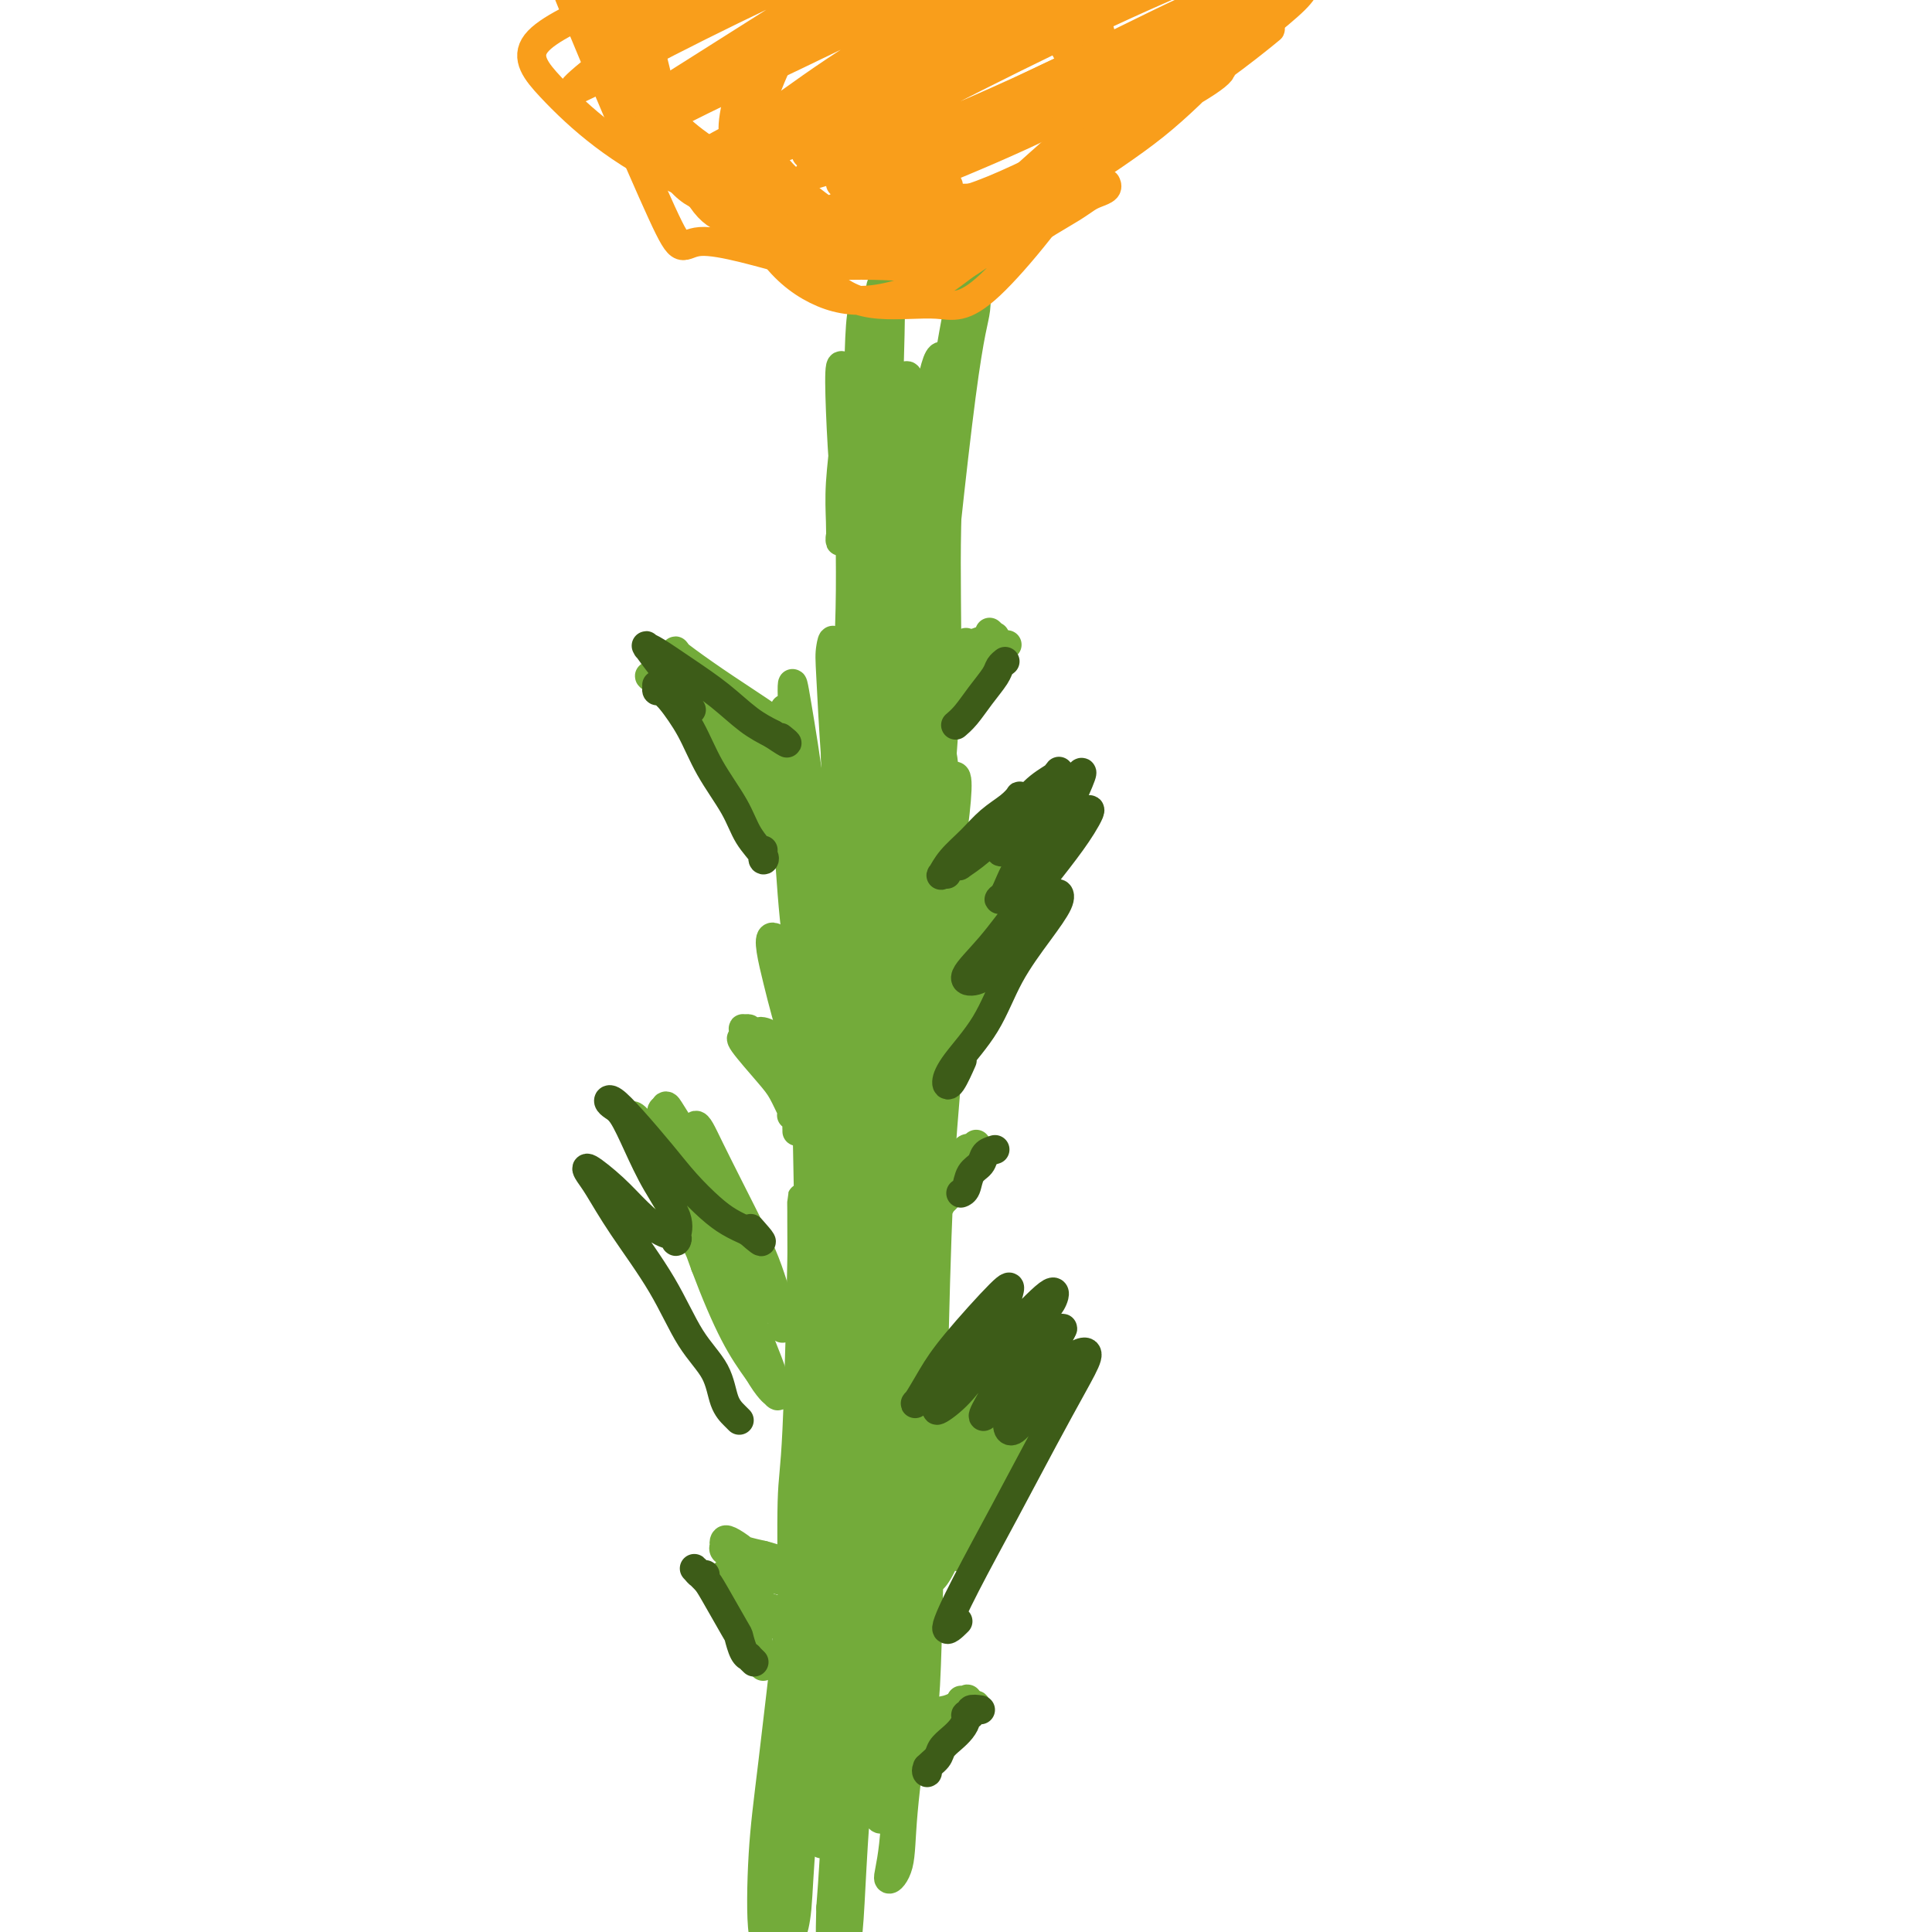 <svg viewBox='0 0 400 400' version='1.1' xmlns='http://www.w3.org/2000/svg' xmlns:xlink='http://www.w3.org/1999/xlink'><g fill='none' stroke='#BABBBB' stroke-width='6' stroke-linecap='round' stroke-linejoin='round'><path d='M407,326c0.032,0.045 0.063,0.089 0,0c-0.063,-0.089 -0.221,-0.312 1,-3c1.221,-2.688 3.819,-7.842 5,-10c1.181,-2.158 0.944,-1.320 3,-7c2.056,-5.680 6.406,-17.877 10,-29c3.594,-11.123 6.431,-21.170 8,-26c1.569,-4.830 1.868,-4.443 4,-12c2.132,-7.557 6.097,-23.059 8,-30c1.903,-6.941 1.743,-5.322 2,-7c0.257,-1.678 0.930,-6.652 2,-10c1.070,-3.348 2.535,-5.069 3,-6c0.465,-0.931 -0.072,-1.072 0,-1c0.072,0.072 0.751,0.355 1,0c0.249,-0.355 0.067,-1.349 0,-2c-0.067,-0.651 -0.018,-0.958 0,-1c0.018,-0.042 0.005,0.181 0,0c-0.005,-0.181 -0.001,-0.766 0,-1c0.001,-0.234 0.001,-0.117 0,0'/></g>
<g fill='none' stroke='#73AB3A' stroke-width='6' stroke-linecap='round' stroke-linejoin='round'><path d='M176,157c0.018,-0.697 0.035,-1.395 0,-2c-0.035,-0.605 -0.123,-1.118 0,-1c0.123,0.118 0.456,0.865 1,2c0.544,1.135 1.297,2.656 2,5c0.703,2.344 1.355,5.511 2,10c0.645,4.489 1.284,10.302 2,16c0.716,5.698 1.510,11.283 2,17c0.490,5.717 0.675,11.567 1,17c0.325,5.433 0.791,10.450 1,15c0.209,4.550 0.162,8.633 0,12c-0.162,3.367 -0.440,6.016 -1,11c-0.560,4.984 -1.404,12.302 -2,16c-0.596,3.698 -0.945,3.776 -1,4c-0.055,0.224 0.185,0.595 0,1c-0.185,0.405 -0.796,0.843 -1,1c-0.204,0.157 -0.002,0.032 0,0c0.002,-0.032 -0.195,0.028 0,0c0.195,-0.028 0.782,-0.143 1,-1c0.218,-0.857 0.067,-2.455 0,-4c-0.067,-1.545 -0.049,-3.039 0,-5c0.049,-1.961 0.129,-4.391 0,-7c-0.129,-2.609 -0.467,-5.396 -1,-8c-0.533,-2.604 -1.260,-5.024 -2,-8c-0.740,-2.976 -1.493,-6.510 -2,-10c-0.507,-3.490 -0.766,-6.938 -1,-11c-0.234,-4.062 -0.441,-8.738 -1,-13c-0.559,-4.262 -1.469,-8.112 -2,-12c-0.531,-3.888 -0.681,-7.816 -1,-11c-0.319,-3.184 -0.805,-5.624 -1,-8c-0.195,-2.376 -0.097,-4.688 0,-7'/><path d='M172,176c-1.684,-17.056 -0.395,-8.197 0,-6c0.395,2.197 -0.105,-2.267 0,-5c0.105,-2.733 0.816,-3.734 1,-5c0.184,-1.266 -0.160,-2.798 0,-4c0.160,-1.202 0.824,-2.073 1,-3c0.176,-0.927 -0.135,-1.909 0,-3c0.135,-1.091 0.716,-2.292 1,-3c0.284,-0.708 0.272,-0.923 0,-1c-0.272,-0.077 -0.805,-0.015 -1,0c-0.195,0.015 -0.053,-0.017 0,0c0.053,0.017 0.015,0.083 0,0c-0.015,-0.083 -0.009,-0.313 0,0c0.009,0.313 0.020,1.170 0,2c-0.020,0.830 -0.070,1.632 0,3c0.070,1.368 0.259,3.303 0,5c-0.259,1.697 -0.967,3.156 -1,9c-0.033,5.844 0.609,16.072 1,22c0.391,5.928 0.532,7.556 1,11c0.468,3.444 1.262,8.703 2,13c0.738,4.297 1.418,7.631 2,11c0.582,3.369 1.065,6.773 2,10c0.935,3.227 2.324,6.277 3,9c0.676,2.723 0.641,5.121 1,7c0.359,1.879 1.113,3.241 2,7c0.887,3.759 1.908,9.915 2,13c0.092,3.085 -0.744,3.100 -1,5c-0.256,1.900 0.070,5.686 0,8c-0.070,2.314 -0.535,3.157 -1,4'/><path d='M187,285c-0.535,3.432 -0.872,3.511 -1,4c-0.128,0.489 -0.048,1.389 0,2c0.048,0.611 0.066,0.935 0,1c-0.066,0.065 -0.214,-0.129 0,0c0.214,0.129 0.789,0.582 1,1c0.211,0.418 0.056,0.803 0,1c-0.056,0.197 -0.015,0.206 0,0c0.015,-0.206 0.004,-0.627 0,-1c-0.004,-0.373 -0.001,-0.698 0,-1c0.001,-0.302 0.000,-0.581 0,-2c-0.000,-1.419 -0.000,-3.977 0,-5c0.000,-1.023 0.000,-0.512 0,0'/><path d='M180,308c-0.307,0.684 -0.614,1.368 -1,-1c-0.386,-2.368 -0.850,-7.786 -1,-12c-0.150,-4.214 0.015,-7.222 0,-11c-0.015,-3.778 -0.211,-8.326 0,-13c0.211,-4.674 0.827,-9.476 1,-14c0.173,-4.524 -0.098,-8.771 0,-12c0.098,-3.229 0.566,-5.441 1,-7c0.434,-1.559 0.834,-2.465 1,-1c0.166,1.465 0.097,5.302 0,8c-0.097,2.698 -0.221,4.255 -1,17c-0.779,12.745 -2.212,36.676 -3,51c-0.788,14.324 -0.931,19.041 -1,25c-0.069,5.959 -0.064,13.159 0,18c0.064,4.841 0.188,7.322 0,8c-0.188,0.678 -0.688,-0.448 -1,-3c-0.312,-2.552 -0.436,-6.532 -1,-12c-0.564,-5.468 -1.569,-12.425 -2,-20c-0.431,-7.575 -0.287,-15.767 0,-24c0.287,-8.233 0.718,-16.506 1,-24c0.282,-7.494 0.416,-14.208 1,-20c0.584,-5.792 1.618,-10.660 2,-14c0.382,-3.340 0.111,-5.151 0,-6c-0.111,-0.849 -0.062,-0.735 0,1c0.062,1.735 0.136,5.091 0,10c-0.136,4.909 -0.481,11.371 -1,19c-0.519,7.629 -1.211,16.426 -2,26c-0.789,9.574 -1.674,19.924 -2,30c-0.326,10.076 -0.093,19.879 0,27c0.093,7.121 0.047,11.561 0,16'/><path d='M171,370c-1.068,20.908 -1.238,8.678 -1,3c0.238,-5.678 0.884,-4.804 1,-8c0.116,-3.196 -0.299,-10.461 0,-18c0.299,-7.539 1.313,-15.353 2,-24c0.687,-8.647 1.046,-18.127 2,-27c0.954,-8.873 2.502,-17.141 4,-24c1.498,-6.859 2.946,-12.311 4,-16c1.054,-3.689 1.715,-5.616 2,-6c0.285,-0.384 0.196,0.774 0,4c-0.196,3.226 -0.498,8.519 -1,15c-0.502,6.481 -1.204,14.152 -2,21c-0.796,6.848 -1.685,12.875 -2,25c-0.315,12.125 -0.054,30.347 0,38c0.054,7.653 -0.097,4.735 0,3c0.097,-1.735 0.443,-2.288 1,-6c0.557,-3.712 1.325,-10.583 2,-18c0.675,-7.417 1.259,-15.382 2,-27c0.741,-11.618 1.640,-26.891 2,-33c0.360,-6.109 0.180,-3.055 0,0'/><path d='M166,365c0.137,0.349 0.273,0.698 0,0c-0.273,-0.698 -0.957,-2.441 -1,-5c-0.043,-2.559 0.555,-5.932 1,-11c0.445,-5.068 0.735,-11.831 1,-19c0.265,-7.169 0.503,-14.743 1,-22c0.497,-7.257 1.254,-14.195 2,-20c0.746,-5.805 1.483,-10.475 2,-14c0.517,-3.525 0.815,-5.903 1,-6c0.185,-0.097 0.256,2.087 0,4c-0.256,1.913 -0.839,3.556 -2,12c-1.161,8.444 -2.900,23.689 -4,32c-1.100,8.311 -1.560,9.686 -2,11c-0.440,1.314 -0.860,2.566 -1,4c-0.140,1.434 0.001,3.050 0,-1c-0.001,-4.050 -0.144,-13.764 0,-19c0.144,-5.236 0.574,-5.992 1,-15c0.426,-9.008 0.846,-26.267 1,-35c0.154,-8.733 0.040,-8.940 0,-10c-0.040,-1.060 -0.008,-2.972 0,-3c0.008,-0.028 -0.010,1.828 0,5c0.010,3.172 0.048,7.660 0,13c-0.048,5.340 -0.181,11.533 0,17c0.181,5.467 0.675,10.208 1,13c0.325,2.792 0.479,3.636 1,4c0.521,0.364 1.407,0.247 2,-2c0.593,-2.247 0.891,-6.623 1,-12c0.109,-5.377 0.029,-11.755 0,-19c-0.029,-7.245 -0.008,-15.356 0,-23c0.008,-7.644 0.004,-14.822 0,-22'/><path d='M171,222c0.592,-16.237 0.571,-17.828 1,-17c0.429,0.828 1.309,4.077 2,8c0.691,3.923 1.192,8.520 2,13c0.808,4.480 1.924,8.844 3,13c1.076,4.156 2.111,8.104 3,11c0.889,2.896 1.630,4.739 2,6c0.370,1.261 0.367,1.939 0,1c-0.367,-0.939 -1.098,-3.497 -2,-6c-0.902,-2.503 -1.976,-4.952 -4,-15c-2.024,-10.048 -4.998,-27.697 -6,-36c-1.002,-8.303 -0.032,-7.262 0,-8c0.032,-0.738 -0.874,-3.257 -1,1c-0.126,4.257 0.527,15.289 1,23c0.473,7.711 0.766,12.100 1,17c0.234,4.900 0.411,10.312 1,13c0.589,2.688 1.592,2.652 2,3c0.408,0.348 0.221,1.079 0,-5c-0.221,-6.079 -0.474,-18.968 -1,-26c-0.526,-7.032 -1.323,-8.207 -2,-10c-0.677,-1.793 -1.233,-4.204 -2,-5c-0.767,-0.796 -1.744,0.024 -4,-2c-2.256,-2.024 -5.790,-6.893 -7,-7c-1.210,-0.107 -0.095,4.548 1,9c1.095,4.452 2.170,8.701 4,14c1.830,5.299 4.415,11.650 7,18'/><path d='M172,235c2.020,6.937 1.071,3.778 1,3c-0.071,-0.778 0.735,0.824 1,1c0.265,0.176 -0.010,-1.073 0,-1c0.010,0.073 0.305,1.469 -1,-4c-1.305,-5.469 -4.211,-17.803 -6,-27c-1.789,-9.197 -2.461,-15.258 -3,-22c-0.539,-6.742 -0.946,-14.165 -1,-19c-0.054,-4.835 0.246,-7.084 0,-12c-0.246,-4.916 -1.038,-12.501 0,-2c1.038,10.501 3.905,39.087 6,59c2.095,19.913 3.416,31.152 4,37c0.584,5.848 0.429,6.303 0,0c-0.429,-6.303 -1.133,-19.366 -2,-30c-0.867,-10.634 -1.898,-18.841 -3,-28c-1.102,-9.159 -2.277,-19.269 -3,-28c-0.723,-8.731 -0.995,-16.081 -1,-19c-0.005,-2.919 0.258,-1.407 1,3c0.742,4.407 1.962,11.708 3,20c1.038,8.292 1.895,17.577 3,27c1.105,9.423 2.459,18.986 4,30c1.541,11.014 3.269,23.478 4,27c0.731,3.522 0.466,-1.898 0,-8c-0.466,-6.102 -1.133,-12.886 -2,-22c-0.867,-9.114 -1.933,-20.557 -3,-32'/><path d='M174,188c-0.942,-20.344 -0.797,-40.205 -1,-49c-0.203,-8.795 -0.752,-6.524 -1,-5c-0.248,1.524 -0.193,2.302 0,6c0.193,3.698 0.524,10.318 1,17c0.476,6.682 1.097,13.427 2,21c0.903,7.573 2.089,15.976 3,23c0.911,7.024 1.547,12.670 2,16c0.453,3.330 0.723,4.343 1,4c0.277,-0.343 0.560,-2.044 0,-7c-0.560,-4.956 -1.965,-13.167 -3,-23c-1.035,-9.833 -1.700,-21.288 -2,-32c-0.300,-10.712 -0.234,-20.679 0,-27c0.234,-6.321 0.636,-8.994 1,-10c0.364,-1.006 0.690,-0.346 1,3c0.310,3.346 0.604,9.378 1,16c0.396,6.622 0.893,13.834 1,21c0.107,7.166 -0.175,14.286 0,21c0.175,6.714 0.807,13.023 1,16c0.193,2.977 -0.053,2.623 0,4c0.053,1.377 0.407,4.485 0,-5c-0.407,-9.485 -1.573,-31.562 -2,-46c-0.427,-14.438 -0.114,-21.235 0,-28c0.114,-6.765 0.030,-13.496 0,-17c-0.030,-3.504 -0.004,-3.779 0,-3c0.004,0.779 -0.013,2.612 0,7c0.013,4.388 0.055,11.331 0,19c-0.055,7.669 -0.207,16.065 0,24c0.207,7.935 0.773,15.410 1,20c0.227,4.590 0.113,6.295 0,8'/><path d='M180,182c0.202,12.160 0.208,3.560 0,-2c-0.208,-5.560 -0.630,-8.081 -1,-13c-0.370,-4.919 -0.687,-12.235 -1,-19c-0.313,-6.765 -0.621,-12.977 -1,-21c-0.379,-8.023 -0.827,-17.855 -1,-21c-0.173,-3.145 -0.071,0.398 0,5c0.071,4.602 0.109,10.264 0,15c-0.109,4.736 -0.367,8.545 0,20c0.367,11.455 1.359,30.554 2,38c0.641,7.446 0.931,3.238 1,-2c0.069,-5.238 -0.084,-11.507 0,-19c0.084,-7.493 0.405,-16.209 1,-24c0.595,-7.791 1.466,-14.655 2,-19c0.534,-4.345 0.732,-6.170 1,-6c0.268,0.170 0.607,2.336 1,7c0.393,4.664 0.841,11.826 1,21c0.159,9.174 0.030,20.361 0,31c-0.030,10.639 0.041,20.731 0,29c-0.041,8.269 -0.194,14.716 0,19c0.194,4.284 0.733,6.407 1,7c0.267,0.593 0.261,-0.343 0,-4c-0.261,-3.657 -0.778,-10.036 -1,-18c-0.222,-7.964 -0.151,-17.512 0,-28c0.151,-10.488 0.381,-21.914 1,-32c0.619,-10.086 1.628,-18.831 2,-26c0.372,-7.169 0.106,-12.763 0,-16c-0.106,-3.237 -0.053,-4.119 0,-5'/><path d='M188,99c0.303,-17.114 0.060,4.600 0,18c-0.060,13.400 0.061,18.486 0,24c-0.061,5.514 -0.305,11.457 0,28c0.305,16.543 1.159,43.685 2,50c0.841,6.315 1.669,-8.196 2,-14c0.331,-5.804 0.166,-2.902 0,0'/><path d='M192,171c0.183,-6.729 0.365,-13.458 0,-15c-0.365,-1.542 -1.278,2.103 -2,8c-0.722,5.897 -1.252,14.045 -2,23c-0.748,8.955 -1.712,18.715 -2,28c-0.288,9.285 0.102,18.094 0,25c-0.102,6.906 -0.694,11.908 -1,15c-0.306,3.092 -0.324,4.275 0,4c0.324,-0.275 0.990,-2.008 1,-7c0.010,-4.992 -0.636,-13.242 -1,-20c-0.364,-6.758 -0.445,-12.024 1,-26c1.445,-13.976 4.416,-36.663 6,-46c1.584,-9.337 1.780,-5.324 2,-5c0.220,0.324 0.465,-3.042 -1,7c-1.465,10.042 -4.641,33.493 -6,49c-1.359,15.507 -0.902,23.070 -1,32c-0.098,8.930 -0.751,19.225 -1,27c-0.249,7.775 -0.096,13.028 0,12c0.096,-1.028 0.133,-8.336 0,-17c-0.133,-8.664 -0.435,-18.682 0,-30c0.435,-11.318 1.609,-23.935 3,-35c1.391,-11.065 3.000,-20.578 5,-28c2.000,-7.422 4.392,-12.752 5,-11c0.608,1.752 -0.567,10.587 -2,20c-1.433,9.413 -3.124,19.404 -4,30c-0.876,10.596 -0.938,21.798 -1,33'/><path d='M191,244c-1.079,23.602 -0.276,41.107 0,49c0.276,7.893 0.026,6.172 0,5c-0.026,-1.172 0.171,-1.797 0,-6c-0.171,-4.203 -0.710,-11.984 -1,-21c-0.290,-9.016 -0.332,-19.267 0,-29c0.332,-9.733 1.039,-18.950 2,-27c0.961,-8.050 2.176,-14.935 3,-13c0.824,1.935 1.255,12.690 1,20c-0.255,7.310 -1.198,11.175 -2,34c-0.802,22.825 -1.463,64.610 -2,83c-0.537,18.390 -0.951,13.386 -1,11c-0.049,-2.386 0.266,-2.153 0,-3c-0.266,-0.847 -1.114,-2.774 -2,-15c-0.886,-12.226 -1.808,-34.752 -2,-48c-0.192,-13.248 0.348,-17.219 1,-22c0.652,-4.781 1.415,-10.371 2,-12c0.585,-1.629 0.990,0.703 1,5c0.010,4.297 -0.375,10.558 -1,16c-0.625,5.442 -1.491,10.066 -2,23c-0.509,12.934 -0.662,34.178 -1,45c-0.338,10.822 -0.860,11.221 -1,12c-0.140,0.779 0.103,1.937 0,1c-0.103,-0.937 -0.551,-3.968 -1,-7'/><path d='M185,345c-0.546,-3.830 -1.411,-10.404 -2,-18c-0.589,-7.596 -0.900,-16.213 -1,-23c-0.100,-6.787 0.013,-11.742 1,-21c0.987,-9.258 2.849,-22.817 3,-15c0.151,7.817 -1.408,37.010 -2,53c-0.592,15.990 -0.217,18.776 0,24c0.217,5.224 0.275,12.885 0,17c-0.275,4.115 -0.883,4.683 -1,5c-0.117,0.317 0.255,0.383 0,-2c-0.255,-2.383 -1.138,-7.214 -2,-13c-0.862,-5.786 -1.701,-12.527 -2,-19c-0.299,-6.473 -0.056,-12.677 0,-17c0.056,-4.323 -0.076,-6.765 0,-8c0.076,-1.235 0.360,-1.264 0,0c-0.360,1.264 -1.364,3.821 -2,8c-0.636,4.179 -0.903,9.981 -1,16c-0.097,6.019 -0.023,12.254 0,18c0.023,5.746 -0.005,11.004 0,14c0.005,2.996 0.044,3.732 0,4c-0.044,0.268 -0.169,0.068 -1,-4c-0.831,-4.068 -2.366,-12.004 -4,-21c-1.634,-8.996 -3.366,-19.053 -4,-28c-0.634,-8.947 -0.171,-16.783 0,-22c0.171,-5.217 0.050,-7.816 0,-9c-0.050,-1.184 -0.027,-0.953 0,1c0.027,1.953 0.059,5.626 0,10c-0.059,4.374 -0.208,9.447 0,14c0.208,4.553 0.774,8.587 1,11c0.226,2.413 0.113,3.207 0,4'/><path d='M168,324c0.369,5.106 0.791,-2.129 1,-6c0.209,-3.871 0.203,-4.377 0,-10c-0.203,-5.623 -0.604,-16.361 -1,-32c-0.396,-15.639 -0.785,-36.177 -1,-48c-0.215,-11.823 -0.254,-14.930 0,-18c0.254,-3.070 0.801,-6.104 1,-4c0.199,2.104 0.050,9.347 0,15c-0.050,5.653 0.000,9.715 0,13c-0.000,3.285 -0.050,5.793 0,7c0.050,1.207 0.199,1.112 0,0c-0.199,-1.112 -0.747,-3.240 -1,-7c-0.253,-3.760 -0.212,-9.152 0,-15c0.212,-5.848 0.596,-12.151 1,-15c0.404,-2.849 0.830,-2.242 1,-2c0.170,0.242 0.085,0.121 0,0'/><path d='M186,206c-0.961,1.607 -1.922,3.214 0,0c1.922,-3.214 6.728,-11.250 10,-16c3.272,-4.750 5.009,-6.214 8,-10c2.991,-3.786 7.236,-9.893 9,-12c1.764,-2.107 1.049,-0.213 1,0c-0.049,0.213 0.570,-1.255 -2,2c-2.570,3.255 -8.329,11.232 -12,16c-3.671,4.768 -5.254,6.326 -7,8c-1.746,1.674 -3.656,3.465 -5,5c-1.344,1.535 -2.121,2.814 0,1c2.121,-1.814 7.139,-6.721 11,-11c3.861,-4.279 6.564,-7.931 9,-11c2.436,-3.069 4.605,-5.557 6,-7c1.395,-1.443 2.015,-1.841 2,-2c-0.015,-0.159 -0.667,-0.078 -1,0c-0.333,0.078 -0.348,0.152 -4,4c-3.652,3.848 -10.943,11.472 -15,16c-4.057,4.528 -4.881,5.962 -6,7c-1.119,1.038 -2.535,1.679 -1,0c1.535,-1.679 6.020,-5.677 12,-12c5.980,-6.323 13.456,-14.972 17,-19c3.544,-4.028 3.155,-3.437 3,-3c-0.155,0.437 -0.078,0.718 0,1'/><path d='M221,163c4.162,-4.094 -0.934,2.173 -3,5c-2.066,2.827 -1.101,2.216 -1,2c0.101,-0.216 -0.663,-0.036 -1,0c-0.337,0.036 -0.248,-0.071 0,0c0.248,0.071 0.655,0.321 1,0c0.345,-0.321 0.629,-1.213 1,-2c0.371,-0.787 0.831,-1.470 1,-2c0.169,-0.530 0.047,-0.906 0,-1c-0.047,-0.094 -0.021,0.094 0,0c0.021,-0.094 0.036,-0.471 0,0c-0.036,0.471 -0.124,1.789 -1,4c-0.876,2.211 -2.540,5.314 -4,9c-1.460,3.686 -2.718,7.956 -5,14c-2.282,6.044 -5.589,13.861 -6,15c-0.411,1.139 2.075,-4.399 4,-9c1.925,-4.601 3.289,-8.263 5,-12c1.711,-3.737 3.769,-7.548 5,-10c1.231,-2.452 1.635,-3.545 2,-4c0.365,-0.455 0.689,-0.273 0,1c-0.689,1.273 -2.393,3.635 -4,7c-1.607,3.365 -3.119,7.731 -5,12c-1.881,4.269 -4.130,8.441 -6,12c-1.870,3.559 -3.359,6.503 -4,8c-0.641,1.497 -0.434,1.545 0,1c0.434,-0.545 1.096,-1.682 2,-4c0.904,-2.318 2.051,-5.816 4,-10c1.949,-4.184 4.700,-9.052 7,-13c2.300,-3.948 4.150,-6.974 6,-10'/><path d='M219,176c3.263,-6.216 1.920,-3.758 1,-2c-0.920,1.758 -1.416,2.814 -3,6c-1.584,3.186 -4.255,8.502 -7,14c-2.745,5.498 -5.564,11.179 -8,15c-2.436,3.821 -4.491,5.783 -5,6c-0.509,0.217 0.526,-1.311 4,-8c3.474,-6.689 9.385,-18.538 13,-25c3.615,-6.462 4.933,-7.537 4,-6c-0.933,1.537 -4.116,5.687 -7,10c-2.884,4.313 -5.468,8.789 -8,13c-2.532,4.211 -5.012,8.158 -7,11c-1.988,2.842 -3.486,4.580 -4,5c-0.514,0.420 -0.045,-0.478 1,-3c1.045,-2.522 2.667,-6.669 5,-11c2.333,-4.331 5.379,-8.846 8,-13c2.621,-4.154 4.817,-7.946 6,-10c1.183,-2.054 1.353,-2.370 1,-2c-0.353,0.370 -1.229,1.427 -3,4c-1.771,2.573 -4.435,6.662 -7,11c-2.565,4.338 -5.029,8.923 -7,12c-1.971,3.077 -3.450,4.645 -4,5c-0.550,0.355 -0.172,-0.503 1,-2c1.172,-1.497 3.137,-3.633 5,-7c1.863,-3.367 3.623,-7.964 6,-12c2.377,-4.036 5.371,-7.510 6,-8c0.629,-0.490 -1.106,2.003 -3,5c-1.894,2.997 -3.947,6.499 -6,10'/><path d='M201,194c-3.622,5.222 -8.178,10.778 -10,13c-1.822,2.222 -0.911,1.111 0,0'/><path d='M162,275c0.068,-1.071 0.136,-2.142 0,-3c-0.136,-0.858 -0.477,-1.503 -1,-3c-0.523,-1.497 -1.229,-3.847 -2,-6c-0.771,-2.153 -1.607,-4.109 -3,-7c-1.393,-2.891 -3.341,-6.718 -5,-10c-1.659,-3.282 -3.028,-6.018 -4,-8c-0.972,-1.982 -1.548,-3.209 -2,-4c-0.452,-0.791 -0.782,-1.145 -1,-1c-0.218,0.145 -0.324,0.790 0,2c0.324,1.210 1.080,2.986 2,5c0.920,2.014 2.005,4.265 4,8c1.995,3.735 4.899,8.955 6,11c1.101,2.045 0.397,0.917 0,0c-0.397,-0.917 -0.488,-1.623 -1,-3c-0.512,-1.377 -1.446,-3.425 -3,-6c-1.554,-2.575 -3.729,-5.676 -6,-9c-2.271,-3.324 -4.637,-6.869 -6,-9c-1.363,-2.131 -1.724,-2.847 -2,-3c-0.276,-0.153 -0.467,0.256 0,1c0.467,0.744 1.593,1.824 3,4c1.407,2.176 3.096,5.449 5,9c1.904,3.551 4.025,7.380 6,11c1.975,3.620 3.806,7.033 5,9c1.194,1.967 1.751,2.489 2,3c0.249,0.511 0.188,1.010 0,1c-0.188,-0.010 -0.504,-0.528 -1,-1c-0.496,-0.472 -1.172,-0.896 -2,-2c-0.828,-1.104 -1.808,-2.887 -3,-5c-1.192,-2.113 -2.596,-4.557 -4,-7'/><path d='M149,252c-2.542,-4.429 -3.896,-8.501 -5,-11c-1.104,-2.499 -1.957,-3.427 -3,-5c-1.043,-1.573 -2.277,-3.793 -3,-5c-0.723,-1.207 -0.934,-1.402 -1,-1c-0.066,0.402 0.014,1.402 0,1c-0.014,-0.402 -0.122,-2.204 4,5c4.122,7.204 12.473,23.414 16,30c3.527,6.586 2.230,3.546 2,3c-0.230,-0.546 0.609,1.400 1,2c0.391,0.600 0.336,-0.146 -1,-2c-1.336,-1.854 -3.953,-4.815 -5,-6c-1.047,-1.185 -0.523,-0.592 0,0'/><path d='M140,238c-0.729,-0.425 -1.458,-0.850 -2,-1c-0.542,-0.150 -0.898,-0.024 -1,0c-0.102,0.024 0.048,-0.053 0,0c-0.048,0.053 -0.295,0.236 0,1c0.295,0.764 1.131,2.108 2,4c0.869,1.892 1.769,4.332 3,7c1.231,2.668 2.793,5.563 4,8c1.207,2.437 2.061,4.414 3,6c0.939,1.586 1.965,2.779 2,3c0.035,0.221 -0.921,-0.532 -2,-2c-1.079,-1.468 -2.280,-3.651 -4,-6c-1.720,-2.349 -3.960,-4.863 -6,-8c-2.040,-3.137 -3.881,-6.898 -5,-10c-1.119,-3.102 -1.516,-5.544 -2,-7c-0.484,-1.456 -1.054,-1.924 -1,-2c0.054,-0.076 0.731,0.240 2,2c1.269,1.760 3.131,4.965 5,9c1.869,4.035 3.746,8.901 6,14c2.254,5.099 4.887,10.432 7,15c2.113,4.568 3.708,8.372 5,11c1.292,2.628 2.283,4.080 3,5c0.717,0.920 1.162,1.307 1,1c-0.162,-0.307 -0.929,-1.308 -2,-3c-1.071,-1.692 -2.446,-4.076 -4,-7c-1.554,-2.924 -3.288,-6.390 -5,-10c-1.712,-3.610 -3.401,-7.365 -5,-11c-1.599,-3.635 -3.109,-7.150 -4,-10c-0.891,-2.850 -1.163,-5.037 -1,-5c0.163,0.037 0.761,2.296 2,6c1.239,3.704 3.120,8.852 5,14'/><path d='M146,262c2.206,5.873 4.221,10.555 6,14c1.779,3.445 3.323,5.652 5,8c1.677,2.348 3.487,4.838 4,5c0.513,0.162 -0.271,-2.004 -1,-4c-0.729,-1.996 -1.401,-3.822 -3,-7c-1.599,-3.178 -4.123,-7.709 -6,-12c-1.877,-4.291 -3.106,-8.344 -4,-11c-0.894,-2.656 -1.452,-3.916 -1,-3c0.452,0.916 1.913,4.008 3,7c1.087,2.992 1.800,5.886 3,9c1.200,3.114 2.887,6.450 4,9c1.113,2.550 1.654,4.314 2,5c0.346,0.686 0.499,0.295 1,1c0.501,0.705 1.349,2.505 0,-1c-1.349,-3.505 -4.895,-12.315 -7,-17c-2.105,-4.685 -2.768,-5.244 -3,-6c-0.232,-0.756 -0.031,-1.709 0,-2c0.031,-0.291 -0.107,0.080 0,1c0.107,0.920 0.460,2.390 1,4c0.540,1.610 1.269,3.359 2,5c0.731,1.641 1.466,3.172 2,4c0.534,0.828 0.867,0.951 1,1c0.133,0.049 0.067,0.025 0,0'/><path d='M185,312c-0.011,-0.020 -0.021,-0.040 0,0c0.021,0.040 0.074,0.140 0,0c-0.074,-0.140 -0.275,-0.519 0,-1c0.275,-0.481 1.025,-1.065 2,-2c0.975,-0.935 2.175,-2.222 4,-4c1.825,-1.778 4.276,-4.047 6,-6c1.724,-1.953 2.721,-3.588 4,-5c1.279,-1.412 2.839,-2.599 4,-4c1.161,-1.401 1.923,-3.015 3,-4c1.077,-0.985 2.468,-1.340 3,-2c0.532,-0.660 0.206,-1.624 0,-2c-0.206,-0.376 -0.290,-0.165 -1,0c-0.710,0.165 -2.046,0.282 -3,1c-0.954,0.718 -1.527,2.035 -5,5c-3.473,2.965 -9.848,7.577 -13,10c-3.152,2.423 -3.081,2.657 -3,3c0.081,0.343 0.173,0.796 0,1c-0.173,0.204 -0.610,0.160 0,0c0.610,-0.160 2.269,-0.435 4,-2c1.731,-1.565 3.535,-4.420 6,-7c2.465,-2.580 5.589,-4.886 8,-7c2.411,-2.114 4.107,-4.035 6,-6c1.893,-1.965 3.982,-3.974 5,-5c1.018,-1.026 0.965,-1.069 1,-1c0.035,0.069 0.159,0.250 0,1c-0.159,0.750 -0.601,2.068 -2,4c-1.399,1.932 -3.757,4.477 -6,7c-2.243,2.523 -4.373,5.026 -7,8c-2.627,2.974 -5.751,6.421 -8,9c-2.249,2.579 -3.625,4.289 -5,6'/><path d='M188,309c-4.387,5.437 -1.853,2.031 -1,1c0.853,-1.031 0.025,0.313 1,-1c0.975,-1.313 3.753,-5.284 6,-8c2.247,-2.716 3.961,-4.179 8,-9c4.039,-4.821 10.402,-13.001 13,-16c2.598,-2.999 1.432,-0.818 1,0c-0.432,0.818 -0.130,0.272 0,0c0.130,-0.272 0.087,-0.271 0,0c-0.087,0.271 -0.219,0.812 0,1c0.219,0.188 0.787,0.022 1,0c0.213,-0.022 0.070,0.100 0,0c-0.070,-0.100 -0.066,-0.422 0,0c0.066,0.422 0.196,1.588 0,2c-0.196,0.412 -0.717,0.068 -3,6c-2.283,5.932 -6.328,18.139 -9,25c-2.672,6.861 -3.971,8.377 -5,10c-1.029,1.623 -1.789,3.353 -1,2c0.789,-1.353 3.126,-5.788 5,-10c1.874,-4.212 3.286,-8.201 5,-12c1.714,-3.799 3.731,-7.407 5,-10c1.269,-2.593 1.791,-4.169 2,-5c0.209,-0.831 0.104,-0.915 0,-1'/><path d='M216,284c2.204,-5.174 -0.285,-0.108 -2,3c-1.715,3.108 -2.657,4.259 -4,7c-1.343,2.741 -3.088,7.071 -5,11c-1.912,3.929 -3.991,7.457 -6,11c-2.009,3.543 -3.946,7.099 -5,9c-1.054,1.901 -1.224,2.145 -1,2c0.224,-0.145 0.842,-0.679 2,-3c1.158,-2.321 2.856,-6.431 5,-11c2.144,-4.569 4.735,-9.598 7,-14c2.265,-4.402 4.205,-8.175 5,-10c0.795,-1.825 0.444,-1.700 1,-3c0.556,-1.300 2.020,-4.024 -1,1c-3.020,5.024 -10.524,17.796 -14,24c-3.476,6.204 -2.923,5.839 -3,6c-0.077,0.161 -0.785,0.849 -1,1c-0.215,0.151 0.062,-0.234 1,-2c0.938,-1.766 2.535,-4.913 4,-8c1.465,-3.087 2.797,-6.114 4,-9c1.203,-2.886 2.275,-5.632 3,-7c0.725,-1.368 1.102,-1.358 1,-1c-0.102,0.358 -0.683,1.063 -2,3c-1.317,1.937 -3.371,5.105 -5,8c-1.629,2.895 -2.835,5.518 -4,8c-1.165,2.482 -2.289,4.824 -3,6c-0.711,1.176 -1.008,1.185 -1,1c0.008,-0.185 0.322,-0.565 1,-2c0.678,-1.435 1.721,-3.925 3,-7c1.279,-3.075 2.794,-6.736 4,-9c1.206,-2.264 2.103,-3.132 3,-4'/><path d='M203,295c1.619,-3.554 0.665,-1.940 0,-1c-0.665,0.940 -1.042,1.207 -2,3c-0.958,1.793 -2.498,5.114 -4,8c-1.502,2.886 -2.966,5.337 -4,7c-1.034,1.663 -1.638,2.539 -2,3c-0.362,0.461 -0.482,0.509 0,0c0.482,-0.509 1.566,-1.574 2,-2c0.434,-0.426 0.217,-0.213 0,0'/><path d='M163,167c-1.849,-1.327 -3.698,-2.655 -5,-4c-1.302,-1.345 -2.056,-2.708 -3,-4c-0.944,-1.292 -2.079,-2.512 -3,-4c-0.921,-1.488 -1.628,-3.242 0,-1c1.628,2.242 5.590,8.480 8,12c2.410,3.520 3.268,4.323 4,5c0.732,0.677 1.338,1.230 2,2c0.662,0.770 1.379,1.758 0,0c-1.379,-1.758 -4.853,-6.261 -8,-10c-3.147,-3.739 -5.965,-6.714 -9,-10c-3.035,-3.286 -6.286,-6.884 -8,-9c-1.714,-2.116 -1.891,-2.751 -2,-3c-0.109,-0.249 -0.151,-0.113 0,0c0.151,0.113 0.493,0.203 2,2c1.507,1.797 4.178,5.301 7,9c2.822,3.699 5.793,7.592 8,11c2.207,3.408 3.648,6.330 5,8c1.352,1.670 2.613,2.088 3,2c0.387,-0.088 -0.101,-0.682 0,0c0.101,0.682 0.789,2.641 -4,-3c-4.789,-5.641 -15.056,-18.882 -19,-24c-3.944,-5.118 -1.565,-2.112 -1,-1c0.565,1.112 -0.684,0.329 -1,0c-0.316,-0.329 0.299,-0.204 1,0c0.701,0.204 1.486,0.487 2,1c0.514,0.513 0.757,1.257 1,2'/><path d='M143,148c0.533,0.533 0.867,0.867 1,1c0.133,0.133 0.067,0.067 0,0'/><path d='M136,141c-1.121,-0.645 -2.242,-1.290 -1,-1c1.242,0.290 4.847,1.516 8,3c3.153,1.484 5.855,3.228 9,5c3.145,1.772 6.734,3.573 9,5c2.266,1.427 3.208,2.479 4,3c0.792,0.521 1.434,0.510 1,0c-0.434,-0.510 -1.944,-1.520 -4,-3c-2.056,-1.480 -4.657,-3.430 -8,-6c-3.343,-2.570 -7.427,-5.761 -10,-8c-2.573,-2.239 -3.636,-3.528 -4,-4c-0.364,-0.472 -0.028,-0.127 0,0c0.028,0.127 -0.252,0.038 1,1c1.252,0.962 4.035,2.976 7,5c2.965,2.024 6.111,4.056 9,6c2.889,1.944 5.522,3.798 7,5c1.478,1.202 1.800,1.751 2,2c0.200,0.249 0.276,0.199 0,0c-0.276,-0.199 -0.904,-0.547 -2,-1c-1.096,-0.453 -2.658,-1.011 -5,-2c-2.342,-0.989 -5.463,-2.409 -8,-4c-2.537,-1.591 -4.491,-3.351 -6,-4c-1.509,-0.649 -2.573,-0.185 -3,0c-0.427,0.185 -0.216,0.092 0,0c0.216,-0.092 0.437,-0.182 2,1c1.563,1.182 4.469,3.637 7,6c2.531,2.363 4.689,4.633 7,7c2.311,2.367 4.776,4.829 7,6c2.224,1.171 4.207,1.049 5,1c0.793,-0.049 0.397,-0.024 0,0'/><path d='M175,110c-0.421,0.234 -0.841,0.468 -1,1c-0.159,0.532 -0.056,1.360 0,1c0.056,-0.360 0.064,-1.910 0,-4c-0.064,-2.090 -0.200,-4.720 0,-8c0.200,-3.280 0.735,-7.209 1,-11c0.265,-3.791 0.259,-7.445 0,-10c-0.259,-2.555 -0.770,-4.010 -1,-3c-0.230,1.010 -0.177,4.486 0,9c0.177,4.514 0.479,10.067 1,16c0.521,5.933 1.260,12.248 2,17c0.740,4.752 1.481,7.943 2,10c0.519,2.057 0.815,2.980 1,3c0.185,0.020 0.259,-0.863 0,-3c-0.259,-2.137 -0.852,-5.529 -1,-10c-0.148,-4.471 0.149,-10.021 0,-16c-0.149,-5.979 -0.745,-12.388 -1,-18c-0.255,-5.612 -0.169,-10.426 0,-14c0.169,-3.574 0.422,-5.906 1,-7c0.578,-1.094 1.479,-0.948 2,1c0.521,1.948 0.660,5.700 1,11c0.340,5.300 0.881,12.148 1,19c0.119,6.852 -0.184,13.709 0,20c0.184,6.291 0.855,12.017 1,16c0.145,3.983 -0.235,6.224 0,7c0.235,0.776 1.085,0.086 1,0c-0.085,-0.086 -1.105,0.430 -2,-6c-0.895,-6.430 -1.664,-19.808 -2,-29c-0.336,-9.192 -0.239,-14.198 0,-19c0.239,-4.802 0.619,-9.401 1,-14'/><path d='M182,69c-0.069,-12.575 0.758,-10.014 1,-10c0.242,0.014 -0.099,-2.521 0,-2c0.099,0.521 0.640,4.097 1,5c0.360,0.903 0.541,-0.868 0,18c-0.541,18.868 -1.802,58.374 -2,73c-0.198,14.626 0.667,4.371 1,-1c0.333,-5.371 0.134,-5.857 0,-9c-0.134,-3.143 -0.204,-8.944 0,-15c0.204,-6.056 0.681,-12.368 1,-19c0.319,-6.632 0.479,-13.585 1,-19c0.521,-5.415 1.404,-9.294 2,-11c0.596,-1.706 0.906,-1.240 1,-1c0.094,0.240 -0.027,0.256 0,10c0.027,9.744 0.203,29.218 0,41c-0.203,11.782 -0.786,15.871 -1,21c-0.214,5.129 -0.058,11.298 0,15c0.058,3.702 0.017,4.939 0,4c-0.017,-0.939 -0.010,-4.052 0,-8c0.010,-3.948 0.022,-8.731 0,-14c-0.022,-5.269 -0.079,-11.026 0,-18c0.079,-6.974 0.295,-15.167 1,-22c0.705,-6.833 1.900,-12.306 3,-18c1.100,-5.694 2.104,-11.610 3,-14c0.896,-2.390 1.685,-1.254 2,2c0.315,3.254 0.158,8.627 0,14'/><path d='M196,91c0.221,11.037 -0.225,30.629 -1,43c-0.775,12.371 -1.879,17.520 -2,23c-0.121,5.480 0.739,11.293 1,14c0.261,2.707 -0.079,2.310 0,2c0.079,-0.310 0.575,-0.533 1,-4c0.425,-3.467 0.779,-10.178 0,-13c-0.779,-2.822 -2.691,-1.753 -2,-19c0.691,-17.247 3.983,-52.808 6,-68c2.017,-15.192 2.757,-10.016 3,-9c0.243,1.016 -0.013,-2.129 0,-2c0.013,0.129 0.294,3.530 0,6c-0.294,2.470 -1.161,4.007 -3,18c-1.839,13.993 -4.648,40.440 -6,56c-1.352,15.560 -1.248,20.232 -1,24c0.248,3.768 0.640,6.632 1,8c0.360,1.368 0.690,1.240 1,-1c0.310,-2.240 0.601,-6.593 1,-12c0.399,-5.407 0.904,-11.869 1,-20c0.096,-8.131 -0.219,-17.930 0,-28c0.219,-10.070 0.972,-20.412 2,-29c1.028,-8.588 2.331,-15.421 3,-21c0.669,-5.579 0.706,-9.903 1,-13c0.294,-3.097 0.847,-4.965 1,-5c0.153,-0.035 -0.093,1.764 -1,6c-0.907,4.236 -2.475,10.910 -4,19c-1.525,8.090 -3.007,17.597 -4,26c-0.993,8.403 -1.496,15.701 -2,23'/><path d='M192,115c-1.489,13.733 0.289,11.067 1,10c0.711,-1.067 0.356,-0.533 0,0'/><path d='M163,357c-0.005,-2.134 -0.011,-4.268 0,-7c0.011,-2.732 0.038,-6.062 0,-8c-0.038,-1.938 -0.142,-2.485 0,-4c0.142,-1.515 0.528,-3.998 0,1c-0.528,4.998 -1.972,17.479 -3,26c-1.028,8.521 -1.641,13.083 -2,19c-0.359,5.917 -0.464,13.190 0,16c0.464,2.810 1.497,1.158 2,-2c0.503,-3.158 0.475,-7.824 1,-12c0.525,-4.176 1.601,-7.864 3,-18c1.399,-10.136 3.119,-26.721 4,-34c0.881,-7.279 0.923,-5.254 1,-4c0.077,1.254 0.189,1.736 0,4c-0.189,2.264 -0.678,6.312 -1,12c-0.322,5.688 -0.475,13.018 -1,20c-0.525,6.982 -1.421,13.618 -2,19c-0.579,5.382 -0.841,9.512 -1,12c-0.159,2.488 -0.215,3.334 0,3c0.215,-0.334 0.703,-1.848 1,-5c0.297,-3.152 0.405,-7.942 1,-14c0.595,-6.058 1.678,-13.384 3,-21c1.322,-7.616 2.882,-15.522 4,-21c1.118,-5.478 1.792,-8.526 2,-10c0.208,-1.474 -0.052,-1.373 0,0c0.052,1.373 0.416,4.017 0,8c-0.416,3.983 -1.612,9.303 -2,16c-0.388,6.697 0.032,14.771 0,22c-0.032,7.229 -0.516,13.615 -1,20'/><path d='M172,395c-0.345,12.216 0.291,9.755 1,9c0.709,-0.755 1.489,0.197 2,-1c0.511,-1.197 0.751,-4.542 1,-9c0.249,-4.458 0.505,-10.028 1,-17c0.495,-6.972 1.228,-15.345 2,-22c0.772,-6.655 1.583,-11.593 2,-18c0.417,-6.407 0.441,-14.283 0,-9c-0.441,5.283 -1.348,23.727 -1,35c0.348,11.273 1.950,15.376 3,13c1.050,-2.376 1.549,-11.232 2,-18c0.451,-6.768 0.853,-11.448 1,-17c0.147,-5.552 0.037,-11.974 0,-14c-0.037,-2.026 -0.002,0.345 0,4c0.002,3.655 -0.031,8.593 0,14c0.031,5.407 0.126,11.285 0,18c-0.126,6.715 -0.471,14.269 -1,19c-0.529,4.731 -1.241,6.638 -1,7c0.241,0.362 1.436,-0.820 2,-3c0.564,-2.180 0.498,-5.356 1,-11c0.502,-5.644 1.572,-13.755 2,-17c0.428,-3.245 0.214,-1.622 0,0'/></g>
<g fill='none' stroke='#3D5C18' stroke-width='6' stroke-linecap='round' stroke-linejoin='round'><path d='M196,181c-0.388,-0.066 -0.776,-0.132 -1,0c-0.224,0.132 -0.285,0.460 0,0c0.285,-0.460 0.917,-1.710 2,-3c1.083,-1.290 2.616,-2.620 4,-4c1.384,-1.380 2.619,-2.811 4,-4c1.381,-1.189 2.910,-2.136 4,-3c1.090,-0.864 1.743,-1.644 2,-2c0.257,-0.356 0.118,-0.288 0,0c-0.118,0.288 -0.216,0.797 -1,2c-0.784,1.203 -2.252,3.100 -4,5c-1.748,1.900 -3.774,3.802 -5,5c-1.226,1.198 -1.652,1.692 -2,2c-0.348,0.308 -0.619,0.430 0,0c0.619,-0.430 2.127,-1.411 4,-3c1.873,-1.589 4.112,-3.788 6,-6c1.888,-2.212 3.426,-4.439 5,-6c1.574,-1.561 3.185,-2.455 4,-3c0.815,-0.545 0.835,-0.739 1,-1c0.165,-0.261 0.475,-0.589 0,0c-0.475,0.589 -1.734,2.094 -3,4c-1.266,1.906 -2.540,4.214 -4,6c-1.460,1.786 -3.108,3.051 -4,4c-0.892,0.949 -1.029,1.580 -1,2c0.029,0.420 0.223,0.627 1,0c0.777,-0.627 2.136,-2.088 4,-4c1.864,-1.912 4.231,-4.275 6,-6c1.769,-1.725 2.938,-2.810 4,-4c1.062,-1.190 2.018,-2.483 2,-2c-0.018,0.483 -1.009,2.741 -2,5'/><path d='M222,165c-1.119,2.025 -2.915,4.587 -5,7c-2.085,2.413 -4.457,4.676 -6,7c-1.543,2.324 -2.258,4.710 -3,6c-0.742,1.290 -1.513,1.484 -1,1c0.513,-0.484 2.310,-1.645 4,-3c1.690,-1.355 3.273,-2.905 6,-6c2.727,-3.095 6.598,-7.737 8,-9c1.402,-1.263 0.335,0.852 -1,3c-1.335,2.148 -2.938,4.328 -5,7c-2.062,2.672 -4.585,5.835 -7,9c-2.415,3.165 -4.724,6.334 -7,9c-2.276,2.666 -4.520,4.831 -5,6c-0.480,1.169 0.803,1.342 2,1c1.197,-0.342 2.309,-1.199 4,-3c1.691,-1.801 3.960,-4.548 6,-7c2.040,-2.452 3.852,-4.611 5,-6c1.148,-1.389 1.633,-2.009 2,-2c0.367,0.009 0.618,0.648 0,2c-0.618,1.352 -2.103,3.416 -4,6c-1.897,2.584 -4.205,5.687 -6,9c-1.795,3.313 -3.076,6.834 -5,10c-1.924,3.166 -4.491,5.975 -6,8c-1.509,2.025 -1.961,3.264 -2,4c-0.039,0.736 0.336,0.967 1,0c0.664,-0.967 1.618,-3.134 2,-4c0.382,-0.866 0.191,-0.433 0,0'/><path d='M194,287c-1.622,1.152 -3.244,2.304 -4,3c-0.756,0.696 -0.647,0.934 0,0c0.647,-0.934 1.832,-3.042 3,-5c1.168,-1.958 2.320,-3.765 5,-7c2.680,-3.235 6.888,-7.897 9,-10c2.112,-2.103 2.127,-1.648 2,-1c-0.127,0.648 -0.394,1.489 -1,3c-0.606,1.511 -1.549,3.691 -3,6c-1.451,2.309 -3.411,4.748 -5,7c-1.589,2.252 -2.807,4.316 -4,6c-1.193,1.684 -2.361,2.988 -2,3c0.361,0.012 2.252,-1.269 4,-3c1.748,-1.731 3.354,-3.911 5,-6c1.646,-2.089 3.333,-4.087 6,-7c2.667,-2.913 6.315,-6.740 8,-8c1.685,-1.260 1.407,0.048 1,1c-0.407,0.952 -0.944,1.549 -2,3c-1.056,1.451 -2.632,3.755 -4,6c-1.368,2.245 -2.528,4.429 -4,7c-1.472,2.571 -3.258,5.528 -4,7c-0.742,1.472 -0.442,1.460 0,1c0.442,-0.460 1.027,-1.368 2,-3c0.973,-1.632 2.335,-3.990 4,-6c1.665,-2.010 3.632,-3.673 5,-5c1.368,-1.327 2.138,-2.319 3,-3c0.862,-0.681 1.818,-1.052 2,-1c0.182,0.052 -0.409,0.526 -1,1'/><path d='M219,276c2.047,-1.917 -0.337,1.290 -2,4c-1.663,2.710 -2.605,4.923 -4,7c-1.395,2.077 -3.243,4.017 -4,6c-0.757,1.983 -0.421,4.009 1,3c1.421,-1.009 3.929,-5.054 6,-8c2.071,-2.946 3.705,-4.791 5,-6c1.295,-1.209 2.250,-1.780 3,-2c0.750,-0.220 1.293,-0.090 1,1c-0.293,1.090 -1.423,3.139 -3,6c-1.577,2.861 -3.603,6.535 -6,11c-2.397,4.465 -5.167,9.721 -8,15c-2.833,5.279 -5.728,10.580 -8,15c-2.272,4.420 -3.919,7.959 -4,9c-0.081,1.041 1.406,-0.417 2,-1c0.594,-0.583 0.297,-0.292 0,0'/><path d='M158,176c-0.005,0.455 -0.011,0.910 0,1c0.011,0.090 0.038,-0.185 0,0c-0.038,0.185 -0.141,0.828 0,1c0.141,0.172 0.528,-0.129 0,-1c-0.528,-0.871 -1.969,-2.313 -3,-4c-1.031,-1.687 -1.652,-3.619 -3,-6c-1.348,-2.381 -3.423,-5.211 -5,-8c-1.577,-2.789 -2.657,-5.535 -4,-8c-1.343,-2.465 -2.949,-4.647 -4,-6c-1.051,-1.353 -1.547,-1.877 -2,-2c-0.453,-0.123 -0.861,0.155 -1,0c-0.139,-0.155 -0.007,-0.742 0,-1c0.007,-0.258 -0.110,-0.188 0,0c0.110,0.188 0.446,0.495 1,1c0.554,0.505 1.326,1.207 2,2c0.674,0.793 1.250,1.676 2,2c0.750,0.324 1.674,0.089 2,0c0.326,-0.089 0.055,-0.031 0,0c-0.055,0.031 0.107,0.035 0,0c-0.107,-0.035 -0.484,-0.111 -1,-1c-0.516,-0.889 -1.172,-2.592 -2,-4c-0.828,-1.408 -1.826,-2.520 -3,-4c-1.174,-1.480 -2.522,-3.328 -3,-4c-0.478,-0.672 -0.086,-0.169 0,0c0.086,0.169 -0.134,0.005 0,0c0.134,-0.005 0.622,0.148 2,1c1.378,0.852 3.648,2.404 6,4c2.352,1.596 4.787,3.237 7,5c2.213,1.763 4.204,3.646 6,5c1.796,1.354 3.398,2.177 5,3'/><path d='M160,152c4.489,3.022 2.711,1.578 2,1c-0.711,-0.578 -0.356,-0.289 0,0'/><path d='M153,294c-0.016,-0.016 -0.032,-0.032 0,0c0.032,0.032 0.113,0.114 0,0c-0.113,-0.114 -0.421,-0.422 -1,-1c-0.579,-0.578 -1.431,-1.425 -2,-3c-0.569,-1.575 -0.856,-3.878 -2,-6c-1.144,-2.122 -3.146,-4.063 -5,-7c-1.854,-2.937 -3.558,-6.871 -6,-11c-2.442,-4.129 -5.620,-8.454 -8,-12c-2.380,-3.546 -3.961,-6.312 -5,-8c-1.039,-1.688 -1.534,-2.298 -2,-3c-0.466,-0.702 -0.902,-1.496 0,-1c0.902,0.496 3.142,2.280 5,4c1.858,1.720 3.334,3.374 5,5c1.666,1.626 3.521,3.225 5,4c1.479,0.775 2.581,0.728 3,1c0.419,0.272 0.156,0.865 0,1c-0.156,0.135 -0.205,-0.187 0,-1c0.205,-0.813 0.665,-2.116 0,-4c-0.665,-1.884 -2.455,-4.350 -4,-7c-1.545,-2.650 -2.844,-5.483 -4,-8c-1.156,-2.517 -2.170,-4.718 -3,-6c-0.830,-1.282 -1.475,-1.646 -2,-2c-0.525,-0.354 -0.928,-0.697 -1,-1c-0.072,-0.303 0.189,-0.566 1,0c0.811,0.566 2.173,1.961 4,4c1.827,2.039 4.119,4.720 6,7c1.881,2.280 3.349,4.157 5,6c1.651,1.843 3.483,3.650 5,5c1.517,1.350 2.719,2.243 4,3c1.281,0.757 2.640,1.379 4,2'/><path d='M155,255c4.578,4.044 2.022,1.156 1,0c-1.022,-1.156 -0.511,-0.578 0,0'/></g>
<g fill='none' stroke='#73AB3A' stroke-width='6' stroke-linecap='round' stroke-linejoin='round'><path d='M193,150c0.081,0.032 0.163,0.064 1,-1c0.837,-1.064 2.431,-3.223 4,-5c1.569,-1.777 3.115,-3.171 5,-5c1.885,-1.829 4.110,-4.094 5,-5c0.890,-0.906 0.445,-0.453 0,0'/><path d='M197,134c-0.314,0.001 -0.629,0.002 -1,0c-0.371,-0.002 -0.800,-0.008 -1,0c-0.200,0.008 -0.173,0.030 0,0c0.173,-0.030 0.492,-0.112 1,0c0.508,0.112 1.204,0.419 3,0c1.796,-0.419 4.691,-1.562 6,-2c1.309,-0.438 1.031,-0.169 1,0c-0.031,0.169 0.184,0.238 0,0c-0.184,-0.238 -0.767,-0.782 -1,-1c-0.233,-0.218 -0.117,-0.109 0,0'/><path d='M200,133c-1.073,0.641 -2.146,1.283 -3,2c-0.854,0.717 -1.488,1.511 -2,2c-0.512,0.489 -0.902,0.675 -1,1c-0.098,0.325 0.096,0.791 0,1c-0.096,0.209 -0.481,0.161 0,0c0.481,-0.161 1.829,-0.437 3,-1c1.171,-0.563 2.164,-1.415 3,-2c0.836,-0.585 1.517,-0.903 2,-1c0.483,-0.097 0.770,0.026 1,0c0.230,-0.026 0.402,-0.203 0,0c-0.402,0.203 -1.377,0.785 -2,1c-0.623,0.215 -0.892,0.061 -1,0c-0.108,-0.061 -0.054,-0.031 0,0'/><path d='M191,246c0.781,-0.786 1.562,-1.572 2,-2c0.438,-0.428 0.533,-0.496 1,-1c0.467,-0.504 1.306,-1.442 2,-2c0.694,-0.558 1.243,-0.737 2,-1c0.757,-0.263 1.723,-0.610 2,-1c0.277,-0.390 -0.136,-0.822 0,-1c0.136,-0.178 0.821,-0.100 1,0c0.179,0.100 -0.148,0.223 0,0c0.148,-0.223 0.772,-0.792 1,-1c0.228,-0.208 0.062,-0.057 0,0c-0.062,0.057 -0.019,0.018 0,0c0.019,-0.018 0.013,-0.015 0,0c-0.013,0.015 -0.033,0.041 0,0c0.033,-0.041 0.120,-0.149 0,0c-0.120,0.149 -0.448,0.554 -1,1c-0.552,0.446 -1.328,0.932 -2,2c-0.672,1.068 -1.238,2.718 -2,4c-0.762,1.282 -1.718,2.197 -2,3c-0.282,0.803 0.109,1.494 0,2c-0.109,0.506 -0.719,0.825 -1,1c-0.281,0.175 -0.233,0.204 0,0c0.233,-0.204 0.651,-0.643 1,-1c0.349,-0.357 0.630,-0.632 1,-1c0.370,-0.368 0.830,-0.830 1,-1c0.170,-0.170 0.048,-0.049 0,0c-0.048,0.049 -0.024,0.024 0,0'/><path d='M201,238c-0.363,-0.156 -0.727,-0.311 -1,0c-0.273,0.311 -0.456,1.089 -1,2c-0.544,0.911 -1.450,1.956 -2,3c-0.550,1.044 -0.744,2.089 -1,3c-0.256,0.911 -0.573,1.690 -1,2c-0.427,0.310 -0.963,0.153 -1,0c-0.037,-0.153 0.425,-0.300 1,-1c0.575,-0.700 1.265,-1.953 2,-3c0.735,-1.047 1.517,-1.889 2,-3c0.483,-1.111 0.669,-2.491 1,-3c0.331,-0.509 0.809,-0.145 1,0c0.191,0.145 0.096,0.073 0,0'/><path d='M164,231c-0.113,-0.090 -0.227,-0.180 0,0c0.227,0.180 0.793,0.630 1,1c0.207,0.370 0.053,0.659 0,1c-0.053,0.341 -0.006,0.734 0,1c0.006,0.266 -0.029,0.405 0,0c0.029,-0.405 0.122,-1.356 0,-2c-0.122,-0.644 -0.460,-0.982 -1,-2c-0.540,-1.018 -1.281,-2.715 -2,-4c-0.719,-1.285 -1.416,-2.156 -3,-4c-1.584,-1.844 -4.053,-4.659 -5,-6c-0.947,-1.341 -0.370,-1.208 0,-1c0.370,0.208 0.533,0.490 1,1c0.467,0.510 1.239,1.246 2,2c0.761,0.754 1.511,1.524 2,2c0.489,0.476 0.715,0.657 1,1c0.285,0.343 0.627,0.848 1,1c0.373,0.152 0.776,-0.050 1,0c0.224,0.050 0.270,0.353 -1,-1c-1.270,-1.353 -3.855,-4.360 -5,-6c-1.145,-1.640 -0.851,-1.911 -1,-2c-0.149,-0.089 -0.740,0.006 -1,0c-0.260,-0.006 -0.188,-0.112 0,0c0.188,0.112 0.494,0.442 1,1c0.506,0.558 1.213,1.342 2,2c0.787,0.658 1.653,1.188 3,2c1.347,0.812 3.173,1.906 5,3'/><path d='M165,221c1.740,1.262 0.589,0.416 0,0c-0.589,-0.416 -0.615,-0.404 -1,-1c-0.385,-0.596 -1.130,-1.800 -2,-3c-0.870,-1.200 -1.865,-2.395 -3,-3c-1.135,-0.605 -2.409,-0.621 -1,0c1.409,0.621 5.501,1.878 8,3c2.499,1.122 3.403,2.110 4,3c0.597,0.890 0.885,1.683 1,2c0.115,0.317 0.058,0.159 0,0'/><path d='M158,345c-0.416,-0.385 -0.832,-0.769 -1,-1c-0.168,-0.231 -0.089,-0.307 0,-1c0.089,-0.693 0.189,-2.003 0,-3c-0.189,-0.997 -0.667,-1.682 -1,-3c-0.333,-1.318 -0.520,-3.271 -1,-5c-0.480,-1.729 -1.251,-3.235 -2,-5c-0.749,-1.765 -1.474,-3.788 -2,-5c-0.526,-1.212 -0.853,-1.612 -1,-2c-0.147,-0.388 -0.113,-0.765 0,-1c0.113,-0.235 0.306,-0.327 1,0c0.694,0.327 1.888,1.072 3,2c1.112,0.928 2.140,2.038 3,3c0.860,0.962 1.550,1.774 2,2c0.450,0.226 0.658,-0.135 1,0c0.342,0.135 0.817,0.766 1,1c0.183,0.234 0.072,0.070 0,0c-0.072,-0.070 -0.106,-0.046 0,0c0.106,0.046 0.352,0.114 0,0c-0.352,-0.114 -1.303,-0.412 -2,-1c-0.697,-0.588 -1.139,-1.468 -2,-2c-0.861,-0.532 -2.140,-0.717 -3,-1c-0.860,-0.283 -1.301,-0.665 -2,-1c-0.699,-0.335 -1.657,-0.623 -2,-1c-0.343,-0.377 -0.070,-0.844 0,-1c0.070,-0.156 -0.064,-0.001 0,0c0.064,0.001 0.325,-0.154 1,0c0.675,0.154 1.764,0.615 3,1c1.236,0.385 2.618,0.692 4,1'/><path d='M158,322c2.523,0.612 4.831,1.642 6,2c1.169,0.358 1.201,0.042 1,0c-0.201,-0.042 -0.633,0.188 0,0c0.633,-0.188 2.333,-0.793 0,0c-2.333,0.793 -8.699,2.986 -11,4c-2.301,1.014 -0.537,0.850 0,1c0.537,0.150 -0.153,0.614 0,1c0.153,0.386 1.150,0.693 2,1c0.850,0.307 1.555,0.613 2,1c0.445,0.387 0.630,0.855 1,1c0.370,0.145 0.923,-0.032 1,0c0.077,0.032 -0.323,0.272 -1,0c-0.677,-0.272 -1.630,-1.056 -3,-2c-1.370,-0.944 -3.157,-2.049 -4,-3c-0.843,-0.951 -0.743,-1.749 -1,-2c-0.257,-0.251 -0.870,0.045 -1,0c-0.130,-0.045 0.225,-0.432 1,0c0.775,0.432 1.971,1.683 3,3c1.029,1.317 1.893,2.701 3,4c1.107,1.299 2.459,2.514 3,3c0.541,0.486 0.270,0.243 0,0'/><path d='M189,358c-0.405,-0.023 -0.809,-0.046 -1,0c-0.191,0.046 -0.167,0.163 0,0c0.167,-0.163 0.478,-0.604 1,-1c0.522,-0.396 1.256,-0.747 2,-1c0.744,-0.253 1.496,-0.408 3,-1c1.504,-0.592 3.758,-1.619 5,-2c1.242,-0.381 1.472,-0.114 2,0c0.528,0.114 1.354,0.076 1,0c-0.354,-0.076 -1.889,-0.191 -3,0c-1.111,0.191 -1.797,0.689 -3,1c-1.203,0.311 -2.922,0.434 -4,1c-1.078,0.566 -1.515,1.575 -2,2c-0.485,0.425 -1.018,0.268 -1,0c0.018,-0.268 0.587,-0.646 1,-1c0.413,-0.354 0.672,-0.683 2,-1c1.328,-0.317 3.726,-0.621 5,-1c1.274,-0.379 1.423,-0.834 2,-1c0.577,-0.166 1.580,-0.045 2,0c0.420,0.045 0.257,0.012 0,0c-0.257,-0.012 -0.608,-0.003 -1,0c-0.392,0.003 -0.826,0.001 -1,0c-0.174,-0.001 -0.087,-0.000 0,0'/><path d='M199,353c1.339,-0.856 0.186,-0.995 0,-1c-0.186,-0.005 0.596,0.123 1,0c0.404,-0.123 0.432,-0.496 0,0c-0.432,0.496 -1.322,1.861 -2,3c-0.678,1.139 -1.144,2.051 -2,3c-0.856,0.949 -2.101,1.933 -3,3c-0.899,1.067 -1.453,2.216 -2,3c-0.547,0.784 -1.088,1.205 -1,1c0.088,-0.205 0.807,-1.034 2,-2c1.193,-0.966 2.862,-2.068 4,-3c1.138,-0.932 1.745,-1.693 2,-2c0.255,-0.307 0.159,-0.159 0,0c-0.159,0.159 -0.383,0.330 -1,1c-0.617,0.670 -1.629,1.839 -3,3c-1.371,1.161 -3.100,2.312 -4,3c-0.900,0.688 -0.971,0.911 -1,1c-0.029,0.089 -0.014,0.045 0,0'/></g>
<g fill='none' stroke='#3D5C18' stroke-width='6' stroke-linecap='round' stroke-linejoin='round'><path d='M203,354c-0.877,-0.118 -1.754,-0.236 -2,0c-0.246,0.236 0.139,0.826 0,1c-0.139,0.174 -0.801,-0.066 -1,0c-0.199,0.066 0.064,0.440 0,1c-0.064,0.560 -0.455,1.305 -1,2c-0.545,0.695 -1.242,1.340 -2,2c-0.758,0.660 -1.576,1.336 -2,2c-0.424,0.664 -0.453,1.316 -1,2c-0.547,0.684 -1.611,1.399 -2,2c-0.389,0.601 -0.104,1.089 0,1c0.104,-0.089 0.028,-0.755 0,-1c-0.028,-0.245 -0.008,-0.070 0,0c0.008,0.070 0.004,0.035 0,0'/><path d='M146,326c-0.324,0.100 -0.647,0.199 -1,0c-0.353,-0.199 -0.735,-0.697 -1,-1c-0.265,-0.303 -0.411,-0.409 0,0c0.411,0.409 1.381,1.335 2,2c0.619,0.665 0.888,1.068 2,3c1.112,1.932 3.068,5.392 4,7c0.932,1.608 0.842,1.363 1,2c0.158,0.637 0.564,2.157 1,3c0.436,0.843 0.900,1.009 1,1c0.100,-0.009 -0.165,-0.195 0,0c0.165,0.195 0.762,0.770 1,1c0.238,0.230 0.119,0.115 0,0'/><path d='M206,238c-0.787,0.235 -1.574,0.469 -2,1c-0.426,0.531 -0.492,1.358 -1,2c-0.508,0.642 -1.456,1.100 -2,2c-0.544,0.900 -0.682,2.241 -1,3c-0.318,0.759 -0.816,0.935 -1,1c-0.184,0.065 -0.052,0.019 0,0c0.052,-0.019 0.026,-0.009 0,0'/><path d='M208,137c0.007,-0.006 0.015,-0.011 0,0c-0.015,0.011 -0.051,0.039 0,0c0.051,-0.039 0.190,-0.145 0,0c-0.190,0.145 -0.710,0.540 -1,1c-0.290,0.460 -0.351,0.985 -1,2c-0.649,1.015 -1.885,2.519 -3,4c-1.115,1.481 -2.108,2.937 -3,4c-0.892,1.063 -1.683,1.732 -2,2c-0.317,0.268 -0.158,0.134 0,0'/></g>
<g fill='none' stroke='#F99E1B' stroke-width='6' stroke-linecap='round' stroke-linejoin='round'><path d='M152,28c0.065,0.166 0.130,0.332 0,0c-0.130,-0.332 -0.455,-1.163 0,-4c0.455,-2.837 1.688,-7.680 3,-11c1.312,-3.320 2.701,-5.119 5,-7c2.299,-1.881 5.508,-3.846 9,-6c3.492,-2.154 7.267,-4.496 11,-6c3.733,-1.504 7.425,-2.169 11,-2c3.575,0.169 7.032,1.173 10,2c2.968,0.827 5.448,1.478 8,3c2.552,1.522 5.177,3.915 7,6c1.823,2.085 2.843,3.861 4,6c1.157,2.139 2.452,4.642 3,7c0.548,2.358 0.351,4.571 0,7c-0.351,2.429 -0.855,5.075 -1,7c-0.145,1.925 0.069,3.131 -2,6c-2.069,2.869 -6.420,7.402 -10,10c-3.580,2.598 -6.389,3.261 -10,4c-3.611,0.739 -8.022,1.552 -12,2c-3.978,0.448 -7.521,0.530 -11,0c-3.479,-0.530 -6.892,-1.671 -10,-4c-3.108,-2.329 -5.910,-5.846 -8,-9c-2.090,-3.154 -3.468,-5.945 -4,-9c-0.532,-3.055 -0.219,-6.373 1,-10c1.219,-3.627 3.344,-7.561 6,-11c2.656,-3.439 5.841,-6.383 11,-10c5.159,-3.617 12.290,-7.908 17,-10c4.710,-2.092 6.999,-1.986 10,-2c3.001,-0.014 6.715,-0.147 10,1c3.285,1.147 6.143,3.573 9,6'/><path d='M219,-6c2.777,2.112 5.221,4.393 7,8c1.779,3.607 2.895,8.542 3,12c0.105,3.458 -0.800,5.440 -1,8c-0.200,2.560 0.304,5.698 -4,13c-4.304,7.302 -13.415,18.769 -19,24c-5.585,5.231 -7.642,4.225 -11,4c-3.358,-0.225 -8.016,0.331 -12,0c-3.984,-0.331 -7.296,-1.548 -11,-5c-3.704,-3.452 -7.802,-9.139 -11,-13c-3.198,-3.861 -5.496,-5.895 -5,-12c0.496,-6.105 3.788,-16.282 7,-22c3.212,-5.718 6.345,-6.976 10,-9c3.655,-2.024 7.830,-4.814 12,-7c4.170,-2.186 8.333,-3.769 12,-4c3.667,-0.231 6.838,0.889 10,2c3.162,1.111 6.315,2.211 9,4c2.685,1.789 4.904,4.265 7,7c2.096,2.735 4.071,5.730 5,9c0.929,3.270 0.812,6.817 0,10c-0.812,3.183 -2.320,6.003 -4,9c-1.680,2.997 -3.534,6.170 -6,9c-2.466,2.830 -5.546,5.315 -9,8c-3.454,2.685 -7.282,5.568 -12,8c-4.718,2.432 -10.325,4.411 -15,5c-4.675,0.589 -8.418,-0.213 -12,-2c-3.582,-1.787 -7.003,-4.558 -10,-9c-2.997,-4.442 -5.571,-10.555 -6,-16c-0.429,-5.445 1.285,-10.223 3,-15'/><path d='M156,20c2.221,-4.703 6.274,-8.962 11,-13c4.726,-4.038 10.125,-7.855 16,-11c5.875,-3.145 12.226,-5.616 18,-7c5.774,-1.384 10.970,-1.680 15,-1c4.030,0.680 6.893,2.337 9,4c2.107,1.663 3.459,3.332 4,4c0.541,0.668 0.270,0.334 0,0'/><path d='M126,-6c0.137,-0.054 0.274,-0.108 0,0c-0.274,0.108 -0.961,0.377 -1,2c-0.039,1.623 0.568,4.600 2,8c1.432,3.400 3.688,7.223 6,11c2.312,3.777 4.682,7.507 7,11c2.318,3.493 4.586,6.748 7,9c2.414,2.252 4.976,3.501 6,4c1.024,0.499 0.512,0.250 0,0'/><path d='M129,-1c-1.526,-0.291 -3.053,-0.582 -3,1c0.053,1.582 1.684,5.036 4,9c2.316,3.964 5.315,8.439 8,13c2.685,4.561 5.057,9.208 8,13c2.943,3.792 6.459,6.728 9,9c2.541,2.272 4.107,3.881 6,5c1.893,1.119 4.112,1.748 5,2c0.888,0.252 0.444,0.126 0,0'/><path d='M128,6c-1.465,-3.115 -2.930,-6.229 -1,0c1.930,6.229 7.254,21.802 12,29c4.746,7.198 8.915,6.020 13,7c4.085,0.980 8.085,4.118 12,6c3.915,1.882 7.746,2.507 11,3c3.254,0.493 5.930,0.855 7,1c1.070,0.145 0.535,0.072 0,0'/><path d='M127,0c-6.861,3.026 -13.722,6.052 -16,9c-2.278,2.948 0.026,5.818 3,9c2.974,3.182 6.616,6.676 11,10c4.384,3.324 9.509,6.476 15,9c5.491,2.524 11.348,4.419 16,6c4.652,1.581 8.099,2.849 12,2c3.901,-0.849 8.258,-3.814 10,-5c1.742,-1.186 0.871,-0.593 0,0'/><path d='M140,-5c-3.828,-1.842 -7.656,-3.684 -7,5c0.656,8.684 5.797,27.893 10,37c4.203,9.107 7.470,8.111 11,9c3.530,0.889 7.324,3.664 11,5c3.676,1.336 7.233,1.234 10,1c2.767,-0.234 4.745,-0.602 6,-1c1.255,-0.398 1.787,-0.828 2,-1c0.213,-0.172 0.106,-0.086 0,0'/><path d='M129,-2c1.659,8.489 3.318,16.979 7,23c3.682,6.021 9.387,9.575 15,13c5.613,3.425 11.133,6.722 16,9c4.867,2.278 9.079,3.536 13,4c3.921,0.464 7.549,0.132 9,0c1.451,-0.132 0.726,-0.066 0,0'/><path d='M156,14c-0.924,0.384 -1.847,0.767 -2,3c-0.153,2.233 0.465,6.314 2,10c1.535,3.686 3.987,6.976 7,10c3.013,3.024 6.586,5.783 10,8c3.414,2.217 6.668,3.893 9,5c2.332,1.107 3.743,1.644 9,0c5.257,-1.644 14.359,-5.470 18,-7c3.641,-1.530 1.820,-0.765 0,0'/><path d='M174,38c10.106,1.666 20.211,3.332 27,3c6.789,-0.332 10.260,-2.662 14,-5c3.740,-2.338 7.748,-4.683 11,-7c3.252,-2.317 5.747,-4.607 10,-8c4.253,-3.393 10.264,-7.889 13,-10c2.736,-2.111 2.198,-1.838 2,-2c-0.198,-0.162 -0.057,-0.761 0,-1c0.057,-0.239 0.028,-0.120 0,0'/><path d='M195,39c1.182,-0.712 2.364,-1.425 0,1c-2.364,2.425 -8.275,7.987 2,4c10.275,-3.987 36.736,-17.522 48,-24c11.264,-6.478 7.330,-5.897 7,-7c-0.330,-1.103 2.942,-3.889 5,-6c2.058,-2.111 2.901,-3.548 3,-5c0.099,-1.452 -0.546,-2.919 -2,-3c-1.454,-0.081 -3.718,1.225 -6,3c-2.282,1.775 -4.584,4.020 -8,7c-3.416,2.980 -7.948,6.694 -13,11c-5.052,4.306 -10.626,9.205 -16,14c-5.374,4.795 -10.549,9.485 -15,14c-4.451,4.515 -8.177,8.856 -10,11c-1.823,2.144 -1.743,2.092 -1,2c0.743,-0.092 2.149,-0.224 5,-2c2.851,-1.776 7.148,-5.197 12,-9c4.852,-3.803 10.259,-7.987 16,-12c5.741,-4.013 11.817,-7.853 17,-12c5.183,-4.147 9.474,-8.599 13,-12c3.526,-3.401 6.287,-5.751 9,-8c2.713,-2.249 5.378,-4.398 7,-6c1.622,-1.602 2.200,-2.659 2,-3c-0.200,-0.341 -1.177,0.032 -3,1c-1.823,0.968 -4.491,2.530 -8,5c-3.509,2.470 -7.860,5.849 -13,10c-5.140,4.151 -11.070,9.076 -17,14'/><path d='M229,27c-9.684,7.194 -13.393,10.179 -17,13c-3.607,2.821 -7.110,5.479 -9,7c-1.890,1.521 -2.166,1.907 -2,2c0.166,0.093 0.775,-0.107 3,-2c2.225,-1.893 6.067,-5.480 11,-9c4.933,-3.520 10.958,-6.973 17,-11c6.042,-4.027 12.102,-8.628 17,-12c4.898,-3.372 8.633,-5.517 11,-7c2.367,-1.483 3.364,-2.305 3,-2c-0.364,0.305 -2.090,1.738 -5,4c-2.910,2.262 -7.003,5.352 -13,9c-5.997,3.648 -13.897,7.852 -22,12c-8.103,4.148 -16.409,8.240 -22,10c-5.591,1.760 -8.468,1.187 -15,3c-6.532,1.813 -16.718,6.011 -2,-3c14.718,-9.011 54.341,-31.230 71,-40c16.659,-8.770 10.353,-4.091 8,-2c-2.353,2.091 -0.754,1.592 -3,3c-2.246,1.408 -8.339,4.721 -16,9c-7.661,4.279 -16.891,9.523 -26,14c-9.109,4.477 -18.098,8.188 -25,11c-6.902,2.812 -11.717,4.726 -14,5c-2.283,0.274 -2.034,-1.093 0,-3c2.034,-1.907 5.852,-4.353 12,-8c6.148,-3.647 14.627,-8.493 24,-13c9.373,-4.507 19.639,-8.675 28,-12c8.361,-3.325 14.817,-5.807 18,-7c3.183,-1.193 3.091,-1.096 3,-1'/><path d='M264,-3c6.022,-2.376 -3.422,1.684 -10,5c-6.578,3.316 -10.291,5.886 -24,13c-13.709,7.114 -37.413,18.771 -30,14c7.413,-4.771 45.943,-25.968 61,-34c15.057,-8.032 6.640,-2.897 1,0c-5.640,2.897 -8.502,3.556 -16,7c-7.498,3.444 -19.633,9.672 -31,15c-11.367,5.328 -21.966,9.757 -30,13c-8.034,3.243 -13.504,5.300 -16,6c-2.496,0.700 -2.019,0.042 1,-2c3.019,-2.042 8.581,-5.469 16,-10c7.419,-4.531 16.695,-10.166 27,-15c10.305,-4.834 21.639,-8.866 29,-12c7.361,-3.134 10.747,-5.369 12,-6c1.253,-0.631 0.371,0.343 -3,2c-3.371,1.657 -9.232,3.995 -18,8c-8.768,4.005 -20.445,9.675 -31,15c-10.555,5.325 -19.990,10.305 -26,13c-6.010,2.695 -8.597,3.106 -9,3c-0.403,-0.106 1.378,-0.728 5,-3c3.622,-2.272 9.086,-6.193 17,-11c7.914,-4.807 18.278,-10.501 28,-15c9.722,-4.499 18.802,-7.804 24,-10c5.198,-2.196 6.515,-3.284 6,-3c-0.515,0.284 -2.861,1.938 -9,5c-6.139,3.062 -16.069,7.531 -26,12'/><path d='M212,7c-11.363,5.717 -22.270,11.508 -32,16c-9.730,4.492 -18.282,7.683 -22,9c-3.718,1.317 -2.601,0.761 -6,2c-3.399,1.239 -11.315,4.275 9,-7c20.315,-11.275 68.861,-36.861 86,-46c17.139,-9.139 2.871,-1.833 -7,3c-9.871,4.833 -15.344,7.191 -23,11c-7.656,3.809 -17.494,9.068 -31,16c-13.506,6.932 -30.681,15.538 -37,19c-6.319,3.462 -1.781,1.782 3,-1c4.781,-2.782 9.806,-6.665 16,-11c6.194,-4.335 13.558,-9.121 27,-17c13.442,-7.879 32.961,-18.852 40,-23c7.039,-4.148 1.599,-1.470 -4,1c-5.599,2.470 -11.355,4.733 -20,9c-8.645,4.267 -20.179,10.537 -31,16c-10.821,5.463 -20.930,10.120 -29,14c-8.070,3.880 -14.102,6.985 -16,8c-1.898,1.015 0.337,-0.059 1,-1c0.663,-0.941 -0.245,-1.749 14,-10c14.245,-8.251 43.643,-23.943 59,-32c15.357,-8.057 16.673,-8.477 18,-9c1.327,-0.523 2.665,-1.149 0,0c-2.665,1.149 -9.332,4.075 -16,7'/><path d='M211,-19c-14.715,7.576 -43.501,23.015 -57,30c-13.499,6.985 -11.709,5.517 -16,8c-4.291,2.483 -14.661,8.918 1,-1c15.661,-9.918 57.354,-36.187 69,-44c11.646,-7.813 -6.754,2.831 -20,10c-13.246,7.169 -21.338,10.864 -30,15c-8.662,4.136 -17.894,8.713 -26,13c-8.106,4.287 -15.086,8.284 -13,6c2.086,-2.284 13.238,-10.847 23,-17c9.762,-6.153 18.135,-9.894 26,-14c7.865,-4.106 15.223,-8.576 20,-11c4.777,-2.424 6.973,-2.802 6,-2c-0.973,0.802 -5.117,2.785 -12,6c-6.883,3.215 -16.507,7.661 -26,12c-9.493,4.339 -18.855,8.571 -25,11c-6.145,2.429 -9.071,3.054 -10,3c-0.929,-0.054 0.141,-0.786 2,-2c1.859,-1.214 4.509,-2.910 11,-6c6.491,-3.090 16.825,-7.574 21,-9c4.175,-1.426 2.191,0.205 0,2c-2.191,1.795 -4.590,3.752 -6,5c-1.410,1.248 -1.831,1.785 -2,2c-0.169,0.215 -0.084,0.107 0,0'/><path d='M127,-2c-2.448,-0.496 -4.896,-0.993 -6,0c-1.104,0.993 -0.863,3.475 -2,2c-1.137,-1.475 -3.652,-6.907 0,2c3.652,8.907 13.471,32.151 18,42c4.529,9.849 3.768,6.301 8,6c4.232,-0.301 13.457,2.646 19,4c5.543,1.354 7.405,1.117 10,1c2.595,-0.117 5.922,-0.113 9,0c3.078,0.113 5.907,0.337 9,0c3.093,-0.337 6.449,-1.234 9,-2c2.551,-0.766 4.297,-1.399 6,-2c1.703,-0.601 3.362,-1.169 5,-2c1.638,-0.831 3.255,-1.924 5,-3c1.745,-1.076 3.616,-2.134 5,-3c1.384,-0.866 2.280,-1.539 3,-2c0.720,-0.461 1.265,-0.711 2,-1c0.735,-0.289 1.659,-0.616 2,-1c0.341,-0.384 0.097,-0.824 0,-1c-0.097,-0.176 -0.049,-0.088 0,0'/></g>
</svg>